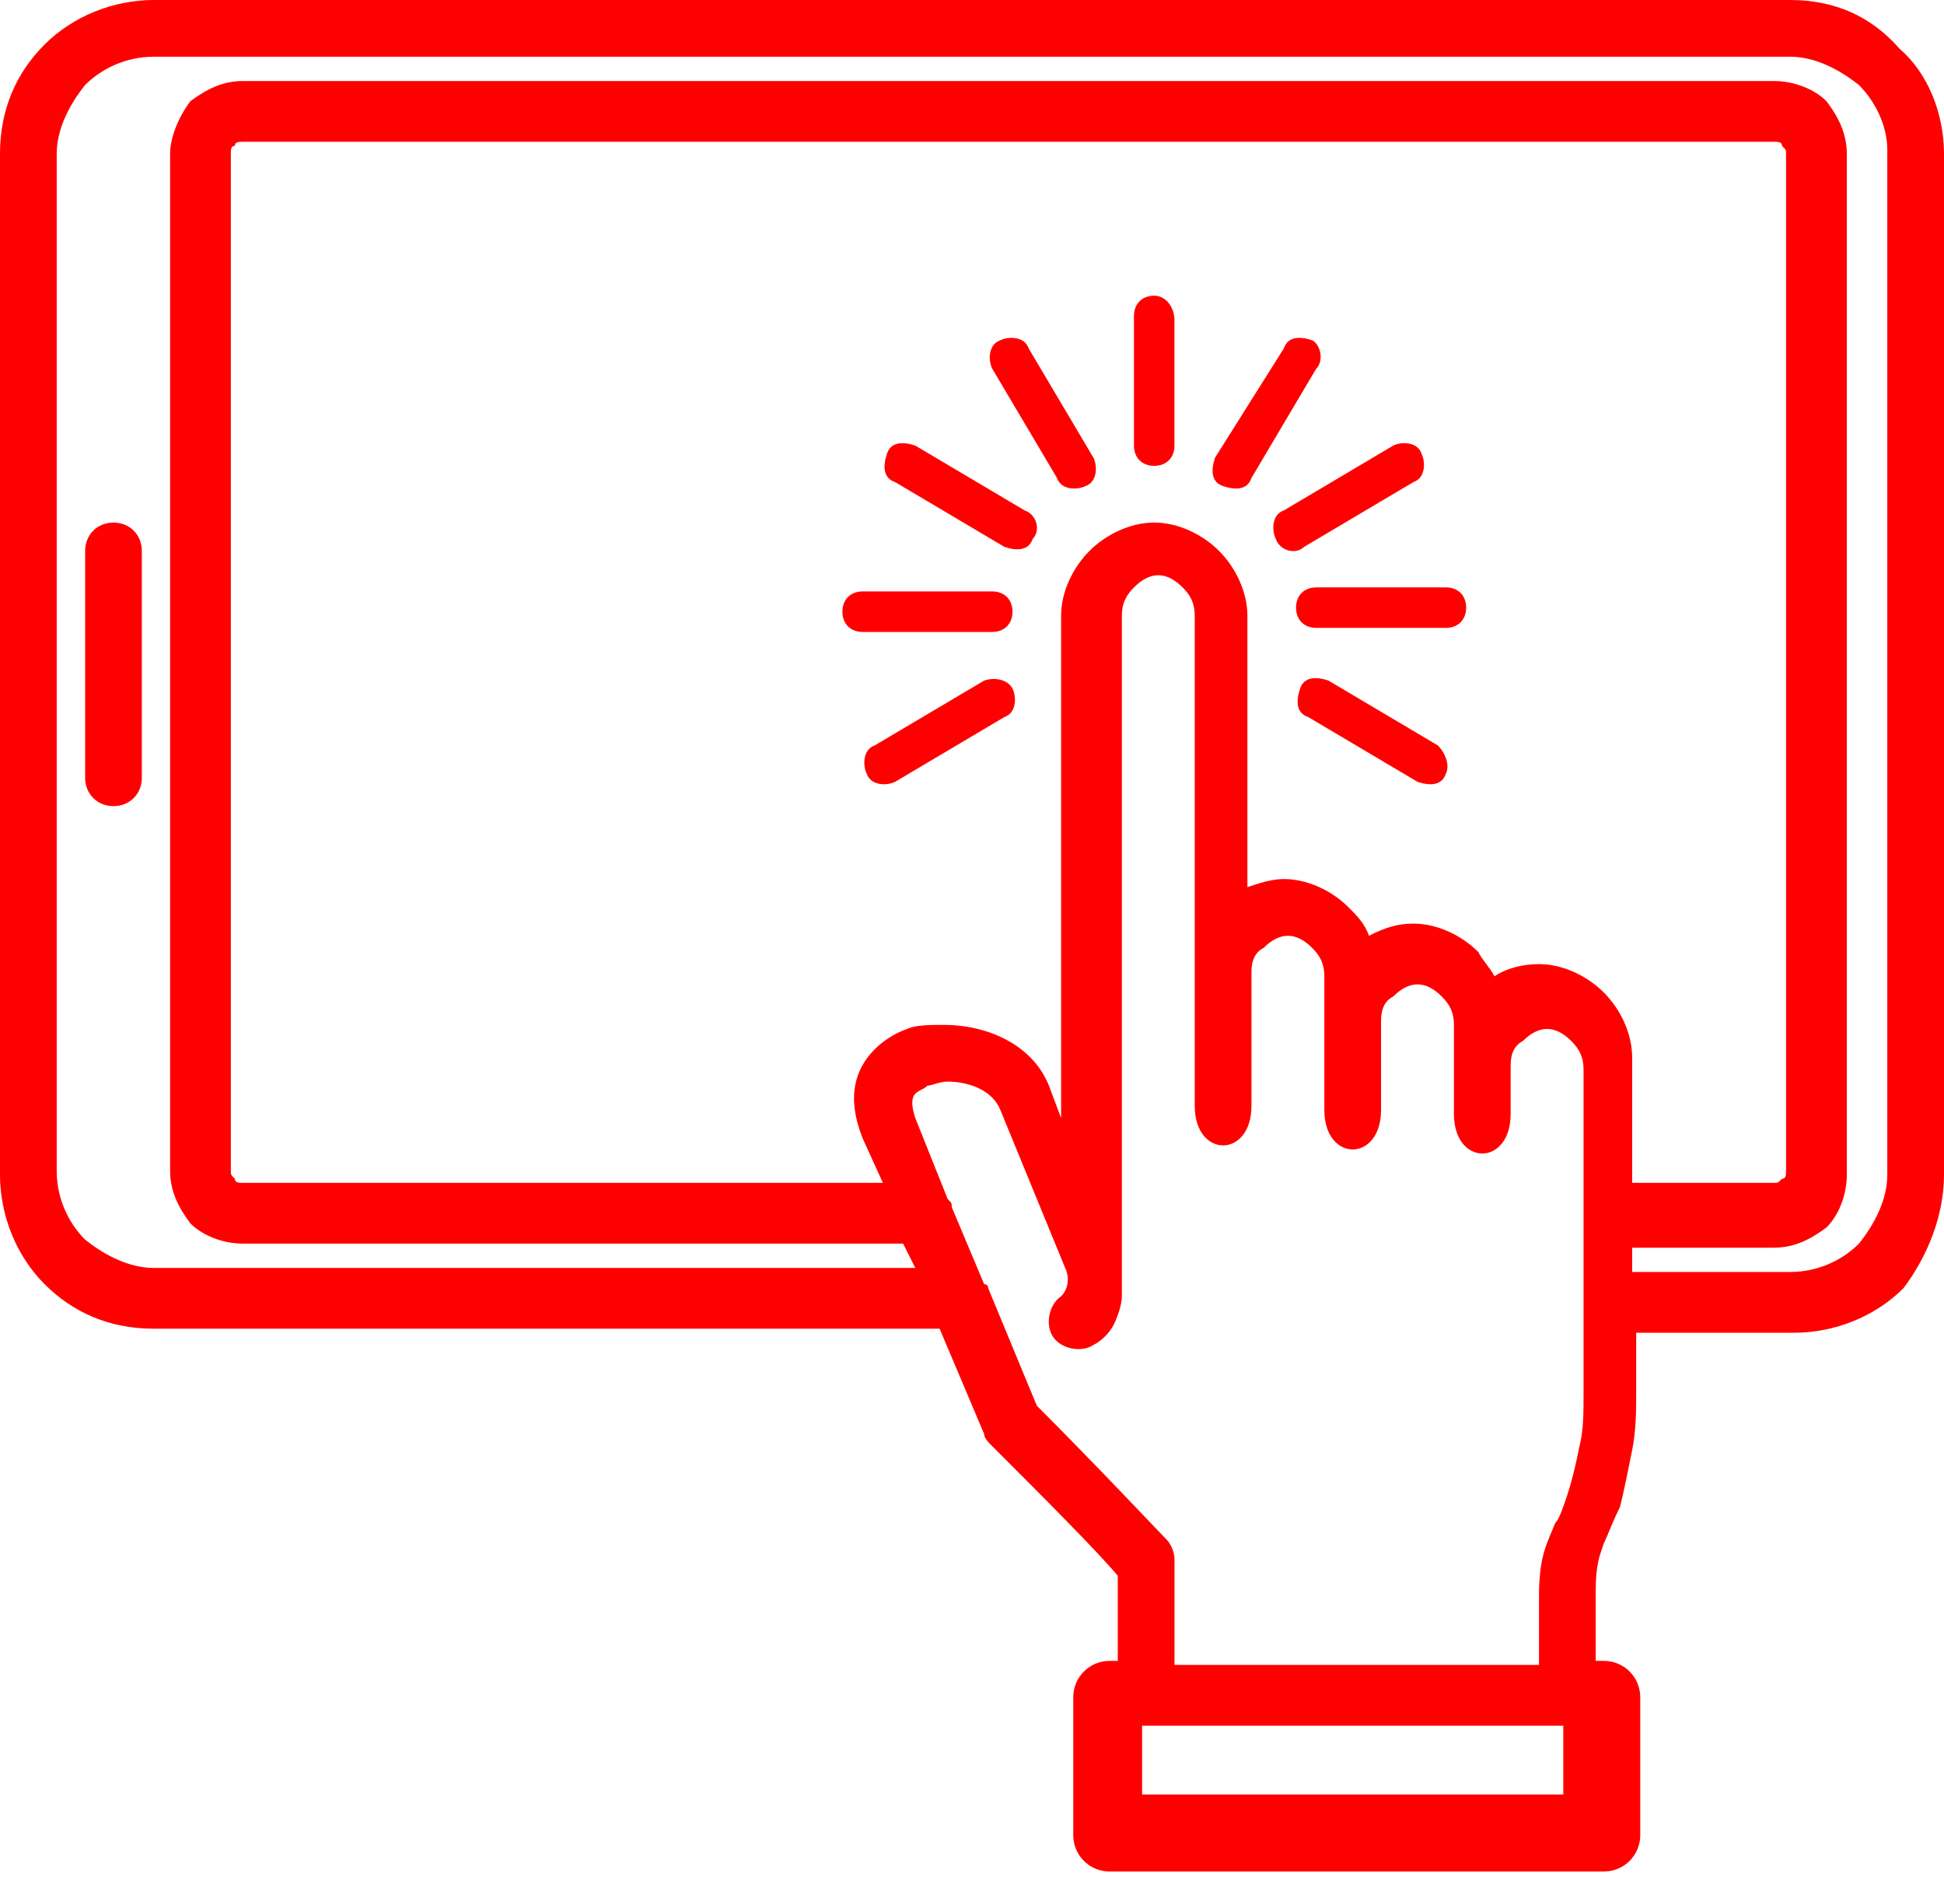 <svg width="48" height="47" viewBox="0 0 48 47" fill="none" xmlns="http://www.w3.org/2000/svg">
<path d="M46.9 1.2C46.9 1.1 46.9 1.1 46.9 1.2C46.2 0.4 45.3 0 44.2 0H3.8C2.8 0 1.8 0.4 1.1 1.1C0.4 1.8 0 2.7 0 3.8V29C0 30 0.4 31 1.1 31.7C1.8 32.4 2.7 32.8 3.8 32.8H23.2L24.3 35.4C24.3 35.5 24.4 35.6 24.5 35.7C25.7 36.9 27.1 38.3 27.6 38.9V41H27.4C26.9 41 26.5 41.4 26.5 41.9V45.3C26.5 45.8 26.9 46.2 27.4 46.2H39.6C40.1 46.2 40.5 45.8 40.5 45.3V41.9C40.5 41.4 40.1 41 39.6 41H39.4V39.3C39.4 38.6 39.5 38.4 39.6 38.1C39.7 37.9 39.8 37.6 40 37.2C40.1 36.8 40.2 36.3 40.3 35.8C40.4 35.3 40.4 34.8 40.4 34.3V32.9H44.3C45.3 32.9 46.3 32.5 47 31.8C47.6 31 48 30 48 29V3.8C48 2.8 47.6 1.8 46.9 1.2ZM39.6 24.5C39.2 24.1 38.6 23.8 38 23.8C37.6 23.8 37.2 23.9 36.9 24.1C36.8 23.9 36.6 23.7 36.5 23.5C36.1 23.1 35.5 22.8 34.9 22.8C34.5 22.8 34.2 22.9 33.8 23.1C33.7 22.8 33.5 22.6 33.3 22.4C32.9 22 32.3 21.7 31.7 21.7C31.4 21.7 31.1 21.8 30.8 21.9V15.2C30.8 14.6 30.5 14 30.1 13.6C29.7 13.2 29.1 12.9 28.5 12.9C27.9 12.9 27.3 13.2 26.9 13.6C26.5 14 26.2 14.6 26.2 15.2V27.6L25.9 26.8C25.5 25.8 24.4 25.3 23.3 25.3C23 25.3 22.6 25.3 22.4 25.4C22.1 25.5 21.8 25.7 21.6 25.9C21.1 26.4 20.9 27.1 21.3 28.1L21.8 29.2H6C5.9 29.2 5.8 29.2 5.8 29.1C5.7 29 5.7 29 5.7 28.9V3.8C5.7 3.7 5.7 3.6 5.8 3.6C5.8 3.5 5.9 3.5 6 3.5H43.8C43.9 3.5 44 3.5 44 3.6C44.1 3.7 44.1 3.7 44.1 3.8V28.9C44.1 29 44.1 29.1 44 29.1C43.9 29.2 43.9 29.2 43.8 29.2H40.3V26.1C40.3 25.5 40 24.9 39.6 24.5ZM38.6 44.3H28.2V42.6H38.6V44.3ZM29 40.9V38.5C29 38.3 28.9 38.1 28.8 38C28.6 37.8 27.1 36.2 25.6 34.7L24.4 31.8C24.4 31.8 24.4 31.7 24.3 31.7L23.5 29.8C23.5 29.7 23.5 29.7 23.4 29.6L22.6 27.6C22.5 27.3 22.5 27.1 22.6 27C22.7 26.9 22.8 26.9 22.9 26.8C23 26.8 23.2 26.7 23.4 26.7C23.9 26.7 24.5 26.9 24.7 27.4L26.3 31.3C26.4 31.5 26.4 31.8 26.2 32C25.9 32.2 25.8 32.7 26 33C26.2 33.3 26.7 33.4 27 33.2C27.2 33.1 27.4 32.9 27.5 32.7C27.6 32.5 27.7 32.2 27.7 32V15.2C27.7 14.9 27.8 14.7 28 14.5C28.2 14.3 28.4 14.2 28.6 14.2C28.8 14.2 29 14.3 29.2 14.5C29.4 14.7 29.5 14.9 29.5 15.2V24V27.3C29.5 28.6 30.9 28.6 30.9 27.3V24C30.9 23.7 31 23.5 31.2 23.4C31.4 23.2 31.6 23.1 31.8 23.1C32 23.1 32.2 23.2 32.4 23.4C32.6 23.6 32.7 23.8 32.7 24.1V25.2V27.4C32.7 28.7 34.1 28.7 34.1 27.4V25.2C34.1 24.9 34.2 24.7 34.4 24.6C34.6 24.4 34.8 24.3 35 24.3C35.2 24.3 35.4 24.4 35.6 24.6C35.8 24.8 35.9 25 35.9 25.3V26.3V27.5C35.9 28.8 37.3 28.8 37.3 27.5V26.3C37.3 26 37.4 25.8 37.6 25.7C37.8 25.5 38 25.4 38.2 25.4C38.4 25.4 38.6 25.5 38.8 25.7C39 25.9 39.1 26.1 39.1 26.4V34.4C39.1 34.9 39.1 35.3 39 35.7C38.9 36.2 38.8 36.6 38.7 36.9C38.6 37.2 38.5 37.5 38.4 37.6C38.2 38.1 38 38.4 38 39.4V41.1H29V40.9ZM46.6 29C46.6 29.6 46.3 30.2 45.9 30.7C45.5 31.1 44.9 31.4 44.2 31.4H40.3V30.8H43.8C44.3 30.8 44.7 30.6 45.1 30.3C45.4 30 45.6 29.5 45.6 29V3.8C45.6 3.3 45.4 2.9 45.1 2.5C44.8 2.2 44.3 2 43.8 2H6C5.5 2 5.1 2.2 4.7 2.5C4.4 2.9 4.2 3.4 4.2 3.8V28.9C4.2 29.4 4.4 29.8 4.7 30.2C5 30.5 5.5 30.7 6 30.7H22.3L22.6 31.3H3.8C3.2 31.3 2.6 31 2.1 30.6C1.7 30.2 1.4 29.6 1.4 28.9V3.8C1.4 3.2 1.7 2.6 2.1 2.1C2.5 1.7 3.1 1.4 3.8 1.4H44.2C44.8 1.4 45.4 1.7 45.9 2.1C46.3 2.5 46.6 3.1 46.6 3.7V29Z" fill="#FF0000"/>
<path d="M2.802 12.9C2.402 12.9 2.102 13.2 2.102 13.6V19.2C2.102 19.6 2.402 19.9 2.802 19.9C3.202 19.9 3.502 19.6 3.502 19.2V13.6C3.502 13.2 3.202 12.9 2.802 12.9Z" fill="#FF0000"/>
<path d="M35.701 14.5H32.501C32.201 14.5 32.001 14.7 32.001 15C32.001 15.3 32.201 15.5 32.501 15.5H35.701C36.001 15.5 36.201 15.3 36.201 15C36.201 14.7 36.001 14.5 35.701 14.5Z" fill="#FF0000"/>
<path d="M32.2 13.5L34.9 11.9C35.2 11.8 35.2 11.4 35.1 11.2C35 10.9 34.6 10.9 34.4 11L31.7 12.6C31.4 12.7 31.4 13.1 31.5 13.3C31.6 13.6 32 13.7 32.2 13.5Z" fill="#FF0000"/>
<path d="M32.4 8.4C32.1 8.3 31.8 8.3 31.7 8.6L30 11.3C29.9 11.6 29.9 11.9 30.2 12C30.5 12.1 30.8 12.1 30.9 11.8L32.5 9.1C32.7 8.9 32.6 8.5 32.4 8.4Z" fill="#FF0000"/>
<path d="M28.499 7.3C28.199 7.3 27.999 7.5 27.999 7.8V11C27.999 11.3 28.199 11.5 28.499 11.5C28.799 11.5 28.999 11.3 28.999 11V7.9C28.999 7.6 28.799 7.3 28.499 7.3Z" fill="#FF0000"/>
<path d="M25.399 8.6C25.299 8.3 24.899 8.3 24.699 8.4C24.399 8.5 24.399 8.9 24.499 9.1L26.099 11.8C26.199 12.1 26.599 12.1 26.799 12C27.099 11.9 27.099 11.5 26.999 11.3L25.399 8.6Z" fill="#FF0000"/>
<path d="M25.3 12.6L22.6 11C22.3 10.9 22 10.9 21.9 11.2C21.8 11.5 21.8 11.8 22.1 11.9L24.8 13.5C25.1 13.6 25.4 13.6 25.5 13.3C25.7 13.1 25.6 12.7 25.3 12.6Z" fill="#FF0000"/>
<path d="M24.5 15.6C24.8 15.6 25 15.4 25 15.1C25 14.8 24.8 14.6 24.5 14.6H21.3C21 14.6 20.8 14.8 20.8 15.1C20.8 15.4 21 15.6 21.3 15.6H24.5Z" fill="#FF0000"/>
<path d="M24.301 16.8L21.601 18.4C21.301 18.5 21.301 18.9 21.401 19.1C21.501 19.4 21.901 19.4 22.101 19.3L24.801 17.7C25.101 17.6 25.101 17.2 25.001 17C24.901 16.8 24.601 16.7 24.301 16.8Z" fill="#FF0000"/>
<path d="M35.5 18.4L32.8 16.8C32.5 16.7 32.2 16.7 32.1 17C32 17.3 32 17.6 32.3 17.7L35 19.3C35.3 19.4 35.6 19.4 35.7 19.1C35.8 18.9 35.7 18.6 35.5 18.4Z" fill="#FF0000"/>
</svg>

